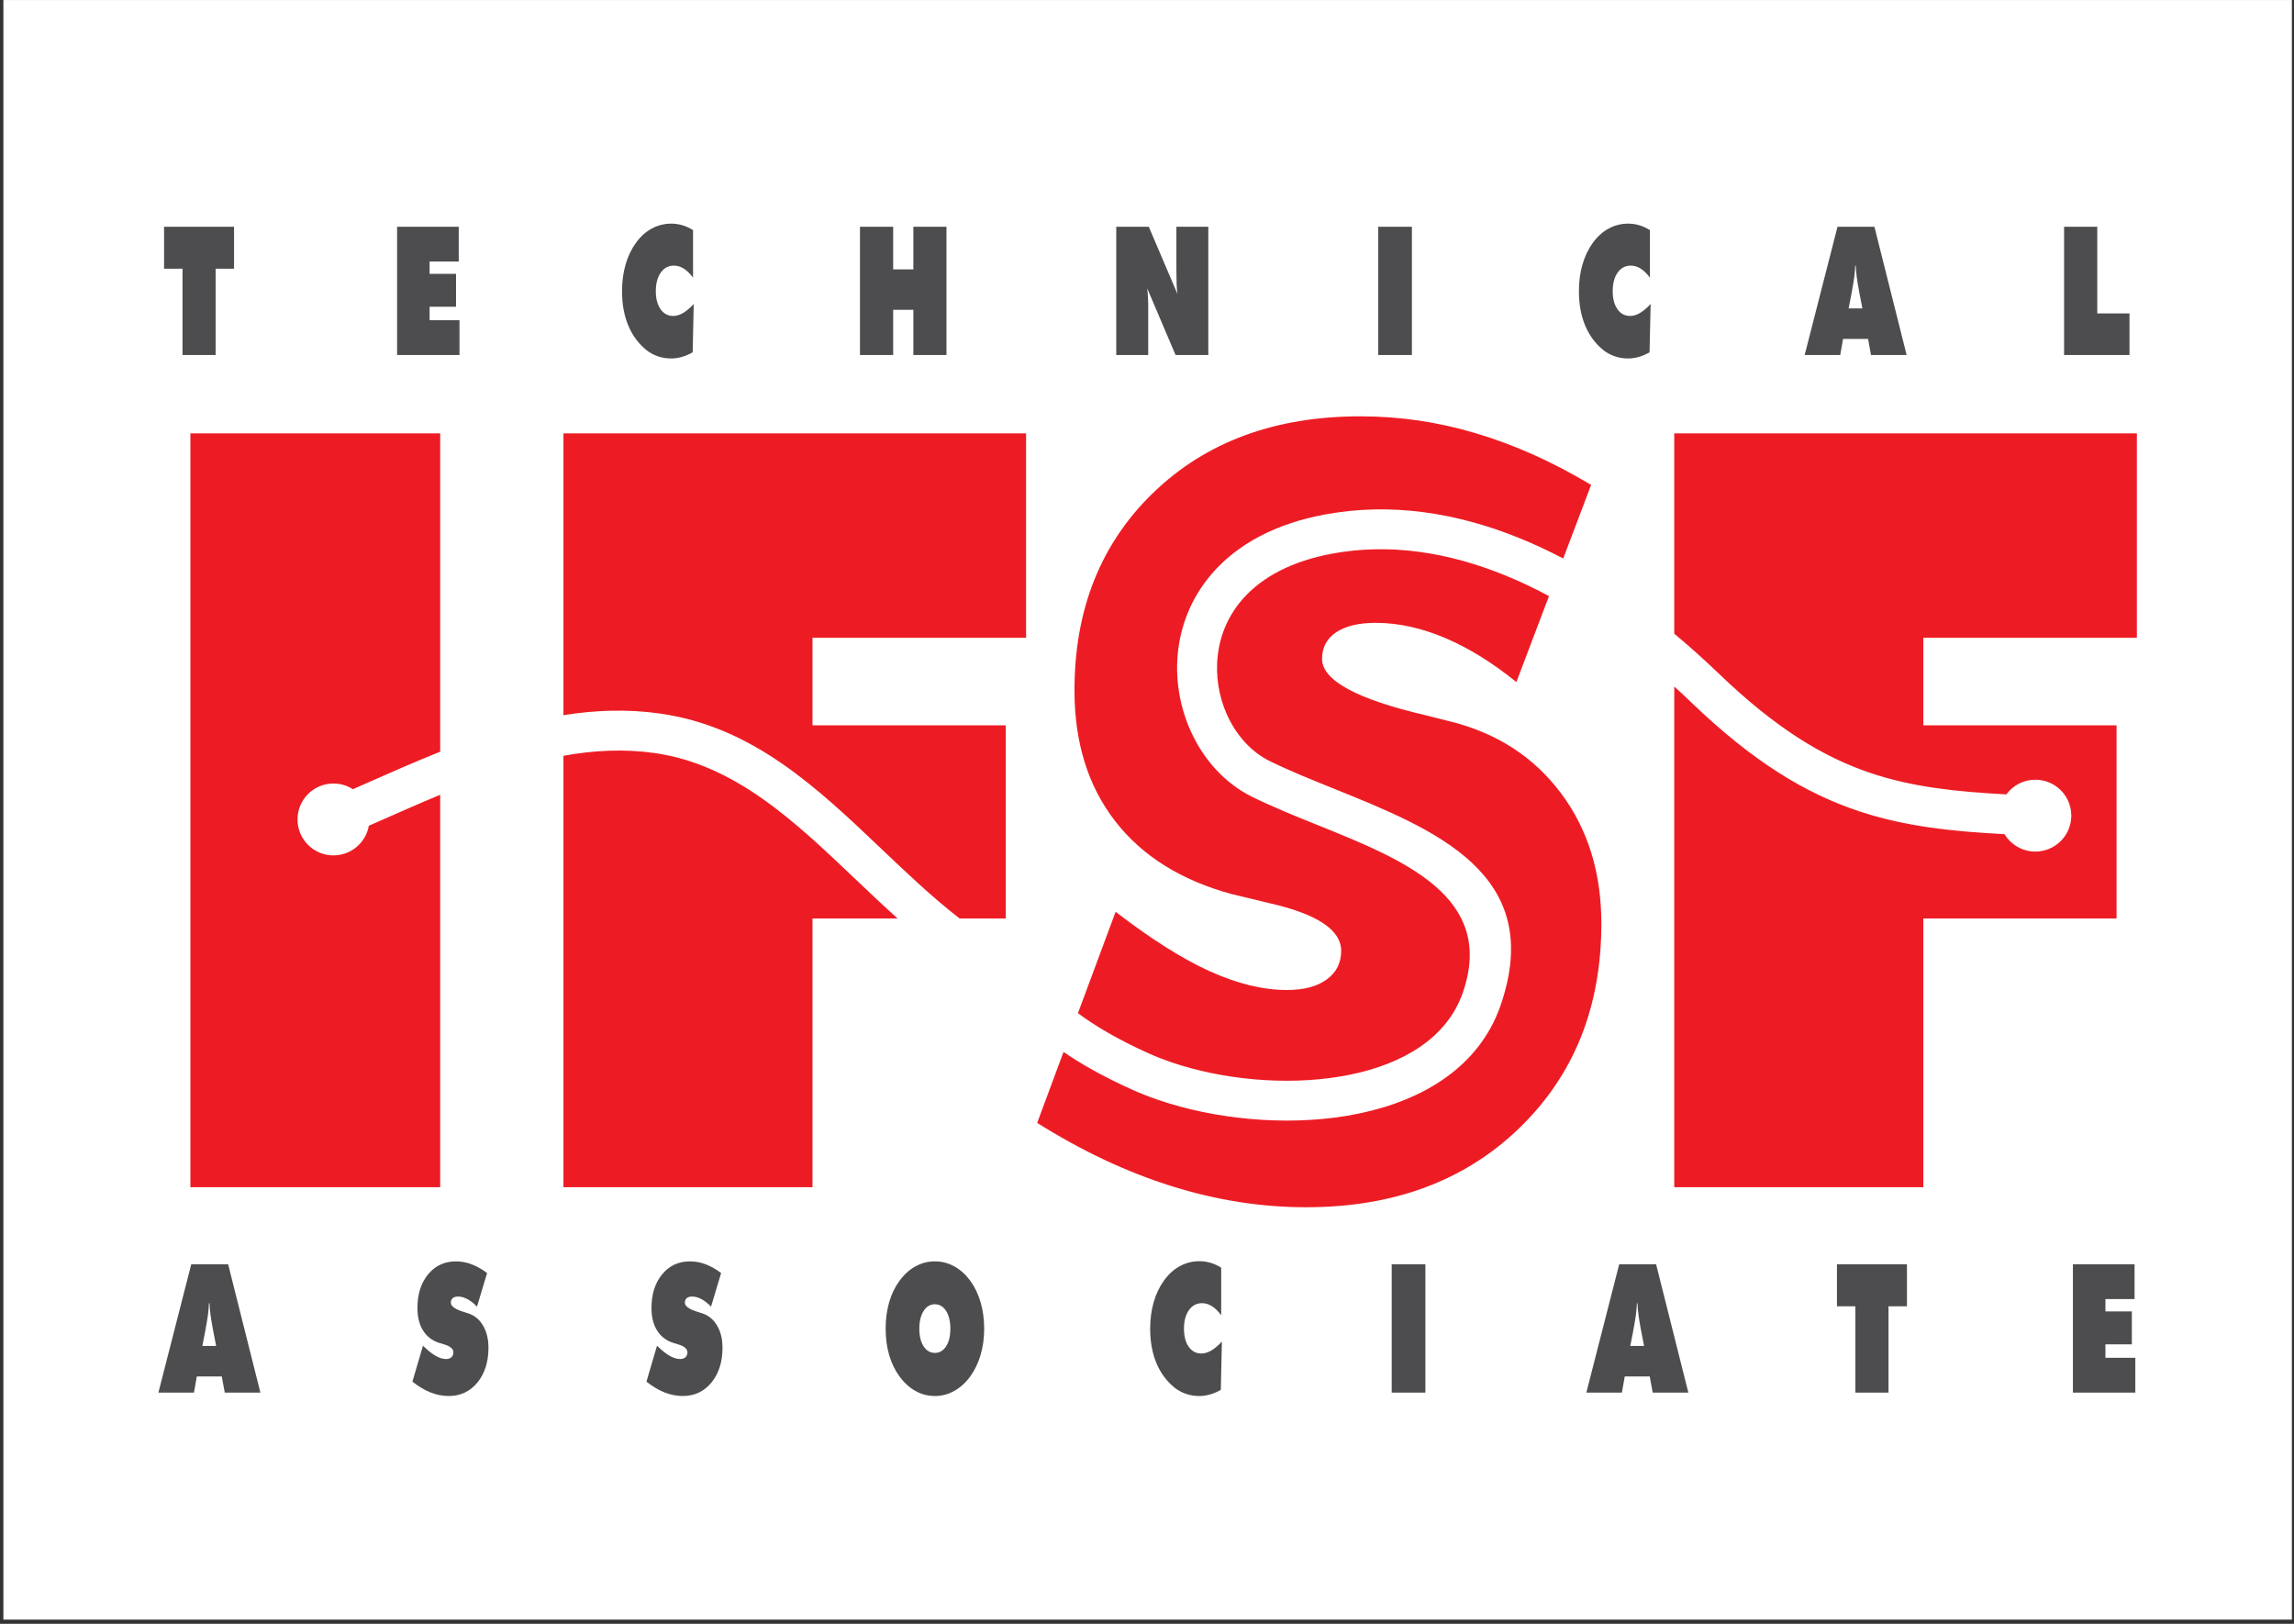 <?xml version="1.0" encoding="UTF-8"?>
<svg xmlns="http://www.w3.org/2000/svg" xmlns:xlink="http://www.w3.org/1999/xlink" width="493pt" height="349pt" viewBox="0 0 493 349" version="1.1">
<rect x="0" y="0" width="493" height="349" fill="#333333" stroke="none"/>
<g id="surface1">
<path style=" stroke:none;fill-rule:evenodd;fill:rgb(100%,100%,100%);fill-opacity:1;" d="M 0.727 0.008 L 492.547 0.008 L 492.547 348.102 L 0.727 348.102 L 0.727 0.008 "/>
<path style=" stroke:none;fill-rule:nonzero;fill:rgb(30.199%,30.199%,31%);fill-opacity:1;" d="M 39.223 76.309 L 39.223 57.75 L 35.258 57.75 L 35.258 48.73 L 50.301 48.73 L 50.301 57.75 L 46.34 57.75 L 46.34 76.309 Z M 85.34 76.309 L 85.34 48.73 L 98.586 48.73 L 98.586 56.207 L 92.324 56.207 L 92.324 58.863 L 98.004 58.863 L 98.004 65.93 L 92.324 65.93 L 92.324 68.828 L 98.746 68.828 L 98.746 76.309 Z M 148.941 59.672 C 148.293 58.805 147.633 58.156 146.953 57.73 C 146.277 57.301 145.562 57.09 144.812 57.09 C 143.648 57.09 142.715 57.59 142.004 58.586 C 141.301 59.582 140.941 60.914 140.941 62.574 C 140.941 64.195 141.281 65.488 141.961 66.449 C 142.633 67.422 143.543 67.906 144.68 67.906 C 145.363 67.906 146.062 67.699 146.77 67.293 C 147.48 66.883 148.25 66.238 149.09 65.344 L 148.859 75.723 C 148.086 76.16 147.309 76.496 146.531 76.715 C 145.758 76.934 144.98 77.043 144.203 77.043 C 143.238 77.043 142.312 76.895 141.418 76.594 C 140.523 76.289 139.719 75.859 138.996 75.305 C 137.242 73.906 135.922 72.121 135.027 69.977 C 134.125 67.828 133.68 65.363 133.68 62.574 C 133.68 60.516 133.934 58.605 134.445 56.844 C 134.953 55.09 135.695 53.539 136.664 52.195 C 137.648 50.84 138.789 49.809 140.086 49.113 C 141.383 48.414 142.781 48.066 144.285 48.066 C 145.09 48.066 145.883 48.184 146.66 48.414 C 147.441 48.645 148.203 48.992 148.941 49.461 Z M 184.816 76.309 L 184.816 48.73 L 191.949 48.73 L 191.949 57.898 L 196.289 57.898 L 196.289 48.73 L 203.406 48.73 L 203.406 76.309 L 196.289 76.309 L 196.289 66.586 L 191.949 66.586 L 191.949 76.309 Z M 239.895 76.309 L 239.895 48.73 L 246.879 48.73 L 253.035 63.16 C 252.949 62.523 252.895 61.809 252.863 61.031 C 252.832 60.254 252.816 59.234 252.816 57.977 L 252.816 48.73 L 259.676 48.73 L 259.676 76.309 L 252.641 76.309 L 246.551 61.988 C 246.621 62.605 246.676 63.27 246.711 63.98 C 246.746 64.688 246.766 65.48 246.766 66.359 L 246.766 76.309 Z M 296.191 76.309 L 296.191 48.73 L 303.43 48.73 L 303.43 76.309 Z M 354.586 59.672 C 353.934 58.805 353.273 58.156 352.594 57.73 C 351.922 57.301 351.203 57.09 350.457 57.09 C 349.293 57.09 348.355 57.59 347.648 58.586 C 346.941 59.582 346.586 60.914 346.586 62.574 C 346.586 64.195 346.922 65.488 347.602 66.449 C 348.277 67.422 349.188 67.906 350.32 67.906 C 351.008 67.906 351.703 67.699 352.41 67.293 C 353.121 66.883 353.891 66.238 354.734 65.344 L 354.504 75.723 C 353.727 76.16 352.949 76.496 352.176 76.715 C 351.398 76.934 350.621 77.043 349.848 77.043 C 348.883 77.043 347.953 76.895 347.062 76.594 C 346.164 76.289 345.363 75.859 344.637 75.305 C 342.887 73.906 341.566 72.121 340.668 69.977 C 339.77 67.828 339.32 65.363 339.32 62.574 C 339.32 60.516 339.574 58.605 340.086 56.844 C 340.594 55.09 341.34 53.539 342.309 52.195 C 343.293 50.84 344.434 49.809 345.727 49.113 C 347.023 48.414 348.426 48.066 349.93 48.066 C 350.734 48.066 351.523 48.184 352.305 48.414 C 353.086 48.645 353.848 48.992 354.586 49.461 Z M 397.281 66.285 L 400.242 66.285 L 399.637 63.16 C 399.336 61.578 399.133 60.355 399.027 59.5 C 398.914 58.652 398.852 57.848 398.824 57.094 L 398.703 57.094 C 398.676 57.848 398.605 58.652 398.5 59.5 C 398.391 60.355 398.188 61.578 397.891 63.16 Z M 387.836 76.309 L 394.898 48.73 L 402.828 48.73 L 409.754 76.309 L 402.098 76.309 L 401.461 72.844 L 396.09 72.844 L 395.48 76.309 Z M 443.59 76.309 L 443.59 48.73 L 450.719 48.73 L 450.719 67.359 L 457.645 67.359 L 457.645 76.309 L 443.59 76.309 "/>
<path style=" stroke:none;fill-rule:nonzero;fill:rgb(30.199%,30.199%,31%);fill-opacity:1;" d="M 43.484 289.285 L 46.445 289.285 L 45.84 286.16 C 45.539 284.578 45.336 283.355 45.23 282.5 C 45.121 281.652 45.055 280.848 45.027 280.098 L 44.906 280.098 C 44.879 280.848 44.809 281.652 44.703 282.5 C 44.594 283.355 44.391 284.578 44.094 286.16 Z M 34.039 299.312 L 41.102 271.73 L 49.031 271.73 L 55.961 299.312 L 48.301 299.312 L 47.664 295.844 L 42.293 295.844 L 41.684 299.312 Z M 88.629 296.957 L 90.902 289.234 C 91.922 290.223 92.828 290.953 93.625 291.406 C 94.426 291.863 95.172 292.094 95.867 292.094 C 96.355 292.094 96.738 291.969 97.016 291.711 C 97.297 291.453 97.438 291.105 97.438 290.66 C 97.438 289.898 96.738 289.312 95.34 288.914 C 94.887 288.77 94.535 288.668 94.281 288.59 C 92.805 288.09 91.672 287.195 90.887 285.914 C 90.102 284.637 89.711 283.043 89.711 281.133 C 89.711 278.168 90.473 275.754 91.996 273.898 C 93.52 272.039 95.52 271.105 97.988 271.105 C 99.133 271.105 100.25 271.312 101.348 271.73 C 102.445 272.141 103.562 272.773 104.68 273.613 L 102.512 280.828 C 101.828 280.129 101.141 279.59 100.445 279.215 C 99.758 278.848 99.09 278.664 98.438 278.664 C 97.945 278.664 97.559 278.777 97.289 279.008 C 97.016 279.242 96.883 279.57 96.883 279.98 C 96.883 280.758 97.871 281.445 99.848 282.031 C 100.16 282.137 100.406 282.211 100.578 282.262 C 101.938 282.688 103.012 283.562 103.797 284.879 C 104.582 286.199 104.973 287.793 104.973 289.664 C 104.973 292.715 104.184 295.207 102.602 297.145 C 101.016 299.078 98.957 300.043 96.418 300.043 C 95.121 300.043 93.824 299.785 92.527 299.273 C 91.223 298.758 89.926 297.984 88.629 296.957 Z M 138.926 296.957 L 141.199 289.234 C 142.219 290.223 143.125 290.953 143.922 291.406 C 144.723 291.863 145.473 292.094 146.164 292.094 C 146.652 292.094 147.035 291.969 147.312 291.711 C 147.598 291.453 147.734 291.105 147.734 290.66 C 147.734 289.898 147.035 289.312 145.637 288.914 C 145.184 288.77 144.836 288.668 144.578 288.59 C 143.102 288.09 141.969 287.195 141.184 285.914 C 140.398 284.637 140.008 283.043 140.008 281.133 C 140.008 278.168 140.77 275.754 142.293 273.898 C 143.816 272.039 145.816 271.105 148.289 271.105 C 149.43 271.105 150.547 271.312 151.645 271.73 C 152.746 272.141 153.859 272.773 154.977 273.613 L 152.809 280.828 C 152.125 280.129 151.438 279.59 150.746 279.215 C 150.059 278.848 149.387 278.664 148.734 278.664 C 148.242 278.664 147.859 278.777 147.586 279.008 C 147.312 279.242 147.18 279.57 147.18 279.98 C 147.18 280.758 148.168 281.445 150.145 282.031 C 150.461 282.137 150.703 282.211 150.875 282.262 C 152.238 282.688 153.309 283.562 154.094 284.879 C 154.879 286.199 155.273 287.793 155.273 289.664 C 155.273 292.715 154.48 295.207 152.898 297.145 C 151.312 299.078 149.254 300.043 146.719 300.043 C 145.422 300.043 144.121 299.785 142.824 299.273 C 141.523 298.758 140.223 297.984 138.926 296.957 Z M 200.914 290.777 C 201.914 290.777 202.719 290.301 203.328 289.355 C 203.938 288.406 204.242 287.152 204.242 285.574 C 204.242 283.992 203.938 282.727 203.328 281.762 C 202.719 280.805 201.914 280.32 200.914 280.32 C 199.91 280.32 199.105 280.805 198.488 281.773 C 197.875 282.738 197.57 284.008 197.57 285.574 C 197.57 287.152 197.875 288.406 198.488 289.355 C 199.105 290.301 199.91 290.777 200.914 290.777 Z M 211.508 285.574 C 211.508 287.594 211.25 289.48 210.738 291.215 C 210.227 292.957 209.473 294.516 208.48 295.883 C 207.488 297.227 206.34 298.258 205.047 298.969 C 203.754 299.684 202.375 300.043 200.914 300.043 C 199.438 300.043 198.051 299.684 196.762 298.969 C 195.469 298.258 194.324 297.215 193.32 295.844 C 192.34 294.516 191.594 292.977 191.09 291.246 C 190.586 289.512 190.332 287.621 190.332 285.574 C 190.332 283.531 190.586 281.633 191.09 279.883 C 191.594 278.141 192.34 276.598 193.32 275.266 C 194.312 273.918 195.453 272.883 196.746 272.172 C 198.035 271.461 199.426 271.105 200.914 271.105 C 202.402 271.105 203.789 271.461 205.078 272.172 C 206.371 272.883 207.52 273.918 208.52 275.266 C 209.492 276.609 210.234 278.16 210.742 279.902 C 211.254 281.652 211.508 283.543 211.508 285.574 Z M 262.445 282.676 C 261.793 281.805 261.133 281.156 260.453 280.734 C 259.781 280.301 259.062 280.09 258.316 280.09 C 257.152 280.09 256.215 280.59 255.508 281.59 C 254.801 282.586 254.445 283.914 254.445 285.574 C 254.445 287.195 254.781 288.488 255.461 289.453 C 256.137 290.422 257.047 290.906 258.184 290.906 C 258.863 290.906 259.562 290.699 260.27 290.297 C 260.98 289.883 261.754 289.242 262.594 288.348 L 262.363 298.727 C 261.586 299.164 260.809 299.496 260.035 299.715 C 259.258 299.934 258.48 300.043 257.707 300.043 C 256.742 300.043 255.812 299.895 254.922 299.594 C 254.023 299.293 253.223 298.859 252.496 298.309 C 250.746 296.906 249.426 295.125 248.527 292.977 C 247.629 290.828 247.18 288.367 247.18 285.574 C 247.18 283.52 247.434 281.605 247.945 279.844 C 248.453 278.09 249.199 276.539 250.168 275.195 C 251.152 273.84 252.293 272.809 253.586 272.117 C 254.883 271.414 256.281 271.066 257.789 271.066 C 258.594 271.066 259.383 271.184 260.164 271.414 C 260.945 271.648 261.703 271.992 262.445 272.465 Z M 299.09 299.312 L 299.09 271.73 L 306.328 271.73 L 306.328 299.312 Z M 350.363 289.285 L 353.324 289.285 L 352.719 286.16 C 352.418 284.578 352.215 283.355 352.109 282.5 C 351.996 281.652 351.934 280.848 351.906 280.098 L 351.785 280.098 C 351.758 280.848 351.688 281.652 351.582 282.5 C 351.473 283.355 351.27 284.578 350.973 286.16 Z M 340.918 299.312 L 347.98 271.73 L 355.91 271.73 L 362.84 299.312 L 355.18 299.312 L 354.543 295.844 L 349.172 295.844 L 348.562 299.312 Z M 398.738 299.312 L 398.738 280.754 L 394.777 280.754 L 394.777 271.73 L 409.82 271.73 L 409.82 280.754 L 405.855 280.754 L 405.855 299.312 Z M 445.488 299.312 L 445.488 271.73 L 458.734 271.73 L 458.734 279.211 L 452.473 279.211 L 452.473 281.863 L 458.152 281.863 L 458.152 288.934 L 452.473 288.934 L 452.473 291.832 L 458.898 291.832 L 458.898 299.312 L 445.488 299.312 "/>
<path style=" stroke:none;fill-rule:nonzero;fill:rgb(92.899%,10.999%,14.099%);fill-opacity:1;" d="M 40.918 255.168 L 40.918 93.145 L 94.602 93.145 L 94.602 161.562 C 89.109 163.758 83.645 166.172 78.184 168.586 C 77.402 168.93 76.621 169.277 75.832 169.625 C 74.629 168.852 73.199 168.402 71.66 168.402 C 67.395 168.402 63.938 171.859 63.938 176.125 C 63.938 180.391 67.395 183.848 71.66 183.848 C 75.465 183.848 78.625 181.102 79.266 177.48 C 80.051 177.133 80.844 176.781 81.637 176.434 C 85.957 174.523 90.277 172.613 94.602 170.824 L 94.602 255.168 Z M 121.09 255.168 L 121.09 162.438 C 127.648 161.25 134.207 160.918 140.766 161.863 C 157.973 164.344 170.734 176.488 183.629 188.754 C 186.691 191.668 189.762 194.586 192.91 197.406 L 174.613 197.406 L 174.613 255.168 Z M 121.09 153.715 L 121.09 93.145 L 220.512 93.145 L 220.512 137.078 L 174.613 137.078 L 174.613 155.891 L 216.145 155.891 L 216.145 197.406 L 206.227 197.406 C 200.426 192.914 194.969 187.723 189.531 182.551 C 175.641 169.336 161.891 156.254 141.973 153.379 C 134.891 152.359 127.945 152.605 121.09 153.715 Z M 222.898 241.344 L 228.562 226.094 C 232.281 228.648 237.008 231.363 243.355 234.219 C 245.109 235.008 246.977 235.738 248.926 236.406 C 260.891 240.504 276.074 242.074 289.539 239.805 C 303.625 237.43 315.973 230.879 321.457 218.691 C 321.848 217.82 322.203 216.914 322.527 215.973 C 332.152 187.848 308.523 178.32 286.496 169.441 C 281.695 167.504 276.977 165.602 272.844 163.559 C 268.816 161.566 265.621 157.93 263.664 153.551 C 261.918 149.641 261.176 145.152 261.723 140.711 C 262.258 136.336 264.059 132.02 267.395 128.383 C 271.348 124.07 277.469 120.641 286.215 119.008 C 298.605 116.691 311.227 118.664 323.504 123.676 C 326.66 124.965 329.789 126.453 332.891 128.117 L 325.883 146.598 C 320.812 142.48 315.707 139.309 310.57 137.117 C 305.465 134.965 300.496 133.867 295.664 133.867 C 292 133.867 289.156 134.547 287.137 135.906 C 285.113 137.27 284.121 139.195 284.121 141.613 C 284.121 146.184 291.453 150.227 306.113 153.66 C 308.445 154.266 310.262 154.723 311.527 155.023 C 321.637 157.516 329.582 162.652 335.406 170.398 C 341.23 178.141 344.145 187.512 344.145 198.504 C 344.145 216.41 338.285 231.066 326.535 242.438 C 314.781 253.809 299.504 259.473 280.695 259.473 C 271.066 259.473 261.441 257.965 251.812 254.941 C 242.152 251.918 232.523 247.387 222.898 241.344 Z M 231.66 217.762 L 239.754 195.973 C 247.324 201.789 254.039 206.059 259.969 208.742 C 265.895 211.422 271.445 212.781 276.582 212.781 C 280.215 212.781 283.059 212.027 285.113 210.516 C 287.203 209.004 288.23 206.965 288.23 204.359 C 288.23 199.863 283.059 196.426 272.68 194.086 C 269.32 193.254 266.715 192.648 264.832 192.195 C 253.867 189.246 245.477 183.996 239.652 176.48 C 233.828 168.961 230.914 159.594 230.914 148.375 C 230.914 130.961 236.566 116.793 247.875 105.875 C 259.18 94.957 274.016 89.48 292.344 89.48 C 300.805 89.48 309.098 90.688 317.25 93.145 C 325.402 95.562 333.66 99.266 341.949 104.215 L 335.949 120.039 C 332.906 118.438 329.828 116.996 326.723 115.73 C 313.012 110.133 298.793 107.953 284.672 110.59 C 273.902 112.602 266.207 117.004 261.094 122.578 C 256.445 127.645 253.945 133.625 253.203 139.672 C 252.469 145.656 253.48 151.727 255.852 157.039 C 258.598 163.18 263.188 168.336 269.055 171.238 C 273.461 173.418 278.344 175.387 283.312 177.391 C 301.695 184.801 321.418 192.754 314.414 213.223 C 314.188 213.887 313.93 214.535 313.645 215.172 C 309.504 224.379 299.586 229.426 288.133 231.355 C 276.059 233.391 262.43 231.973 251.676 228.293 C 250 227.719 248.395 227.09 246.875 226.406 C 240.02 223.32 235.262 220.434 231.66 217.762 Z M 359.812 255.168 L 359.812 147.547 C 361.023 148.645 362.223 149.766 363.406 150.906 C 376.672 163.664 387.977 170.543 399.652 174.402 C 409.441 177.633 419.32 178.68 430.793 179.285 C 432.145 181.527 434.602 183.027 437.414 183.027 C 441.68 183.027 445.137 179.57 445.137 175.305 C 445.137 171.039 441.68 167.582 437.414 167.582 C 434.859 167.582 432.594 168.824 431.188 170.734 C 420.441 170.164 411.223 169.188 402.336 166.254 C 391.84 162.785 381.566 156.492 369.344 144.738 C 366.246 141.758 363.066 138.906 359.812 136.203 L 359.812 93.145 L 459.234 93.145 L 459.234 137.078 L 413.34 137.078 L 413.34 155.891 L 454.867 155.891 L 454.867 197.406 L 413.34 197.406 L 413.34 255.168 L 359.812 255.168 "/>
</g>
</svg>
